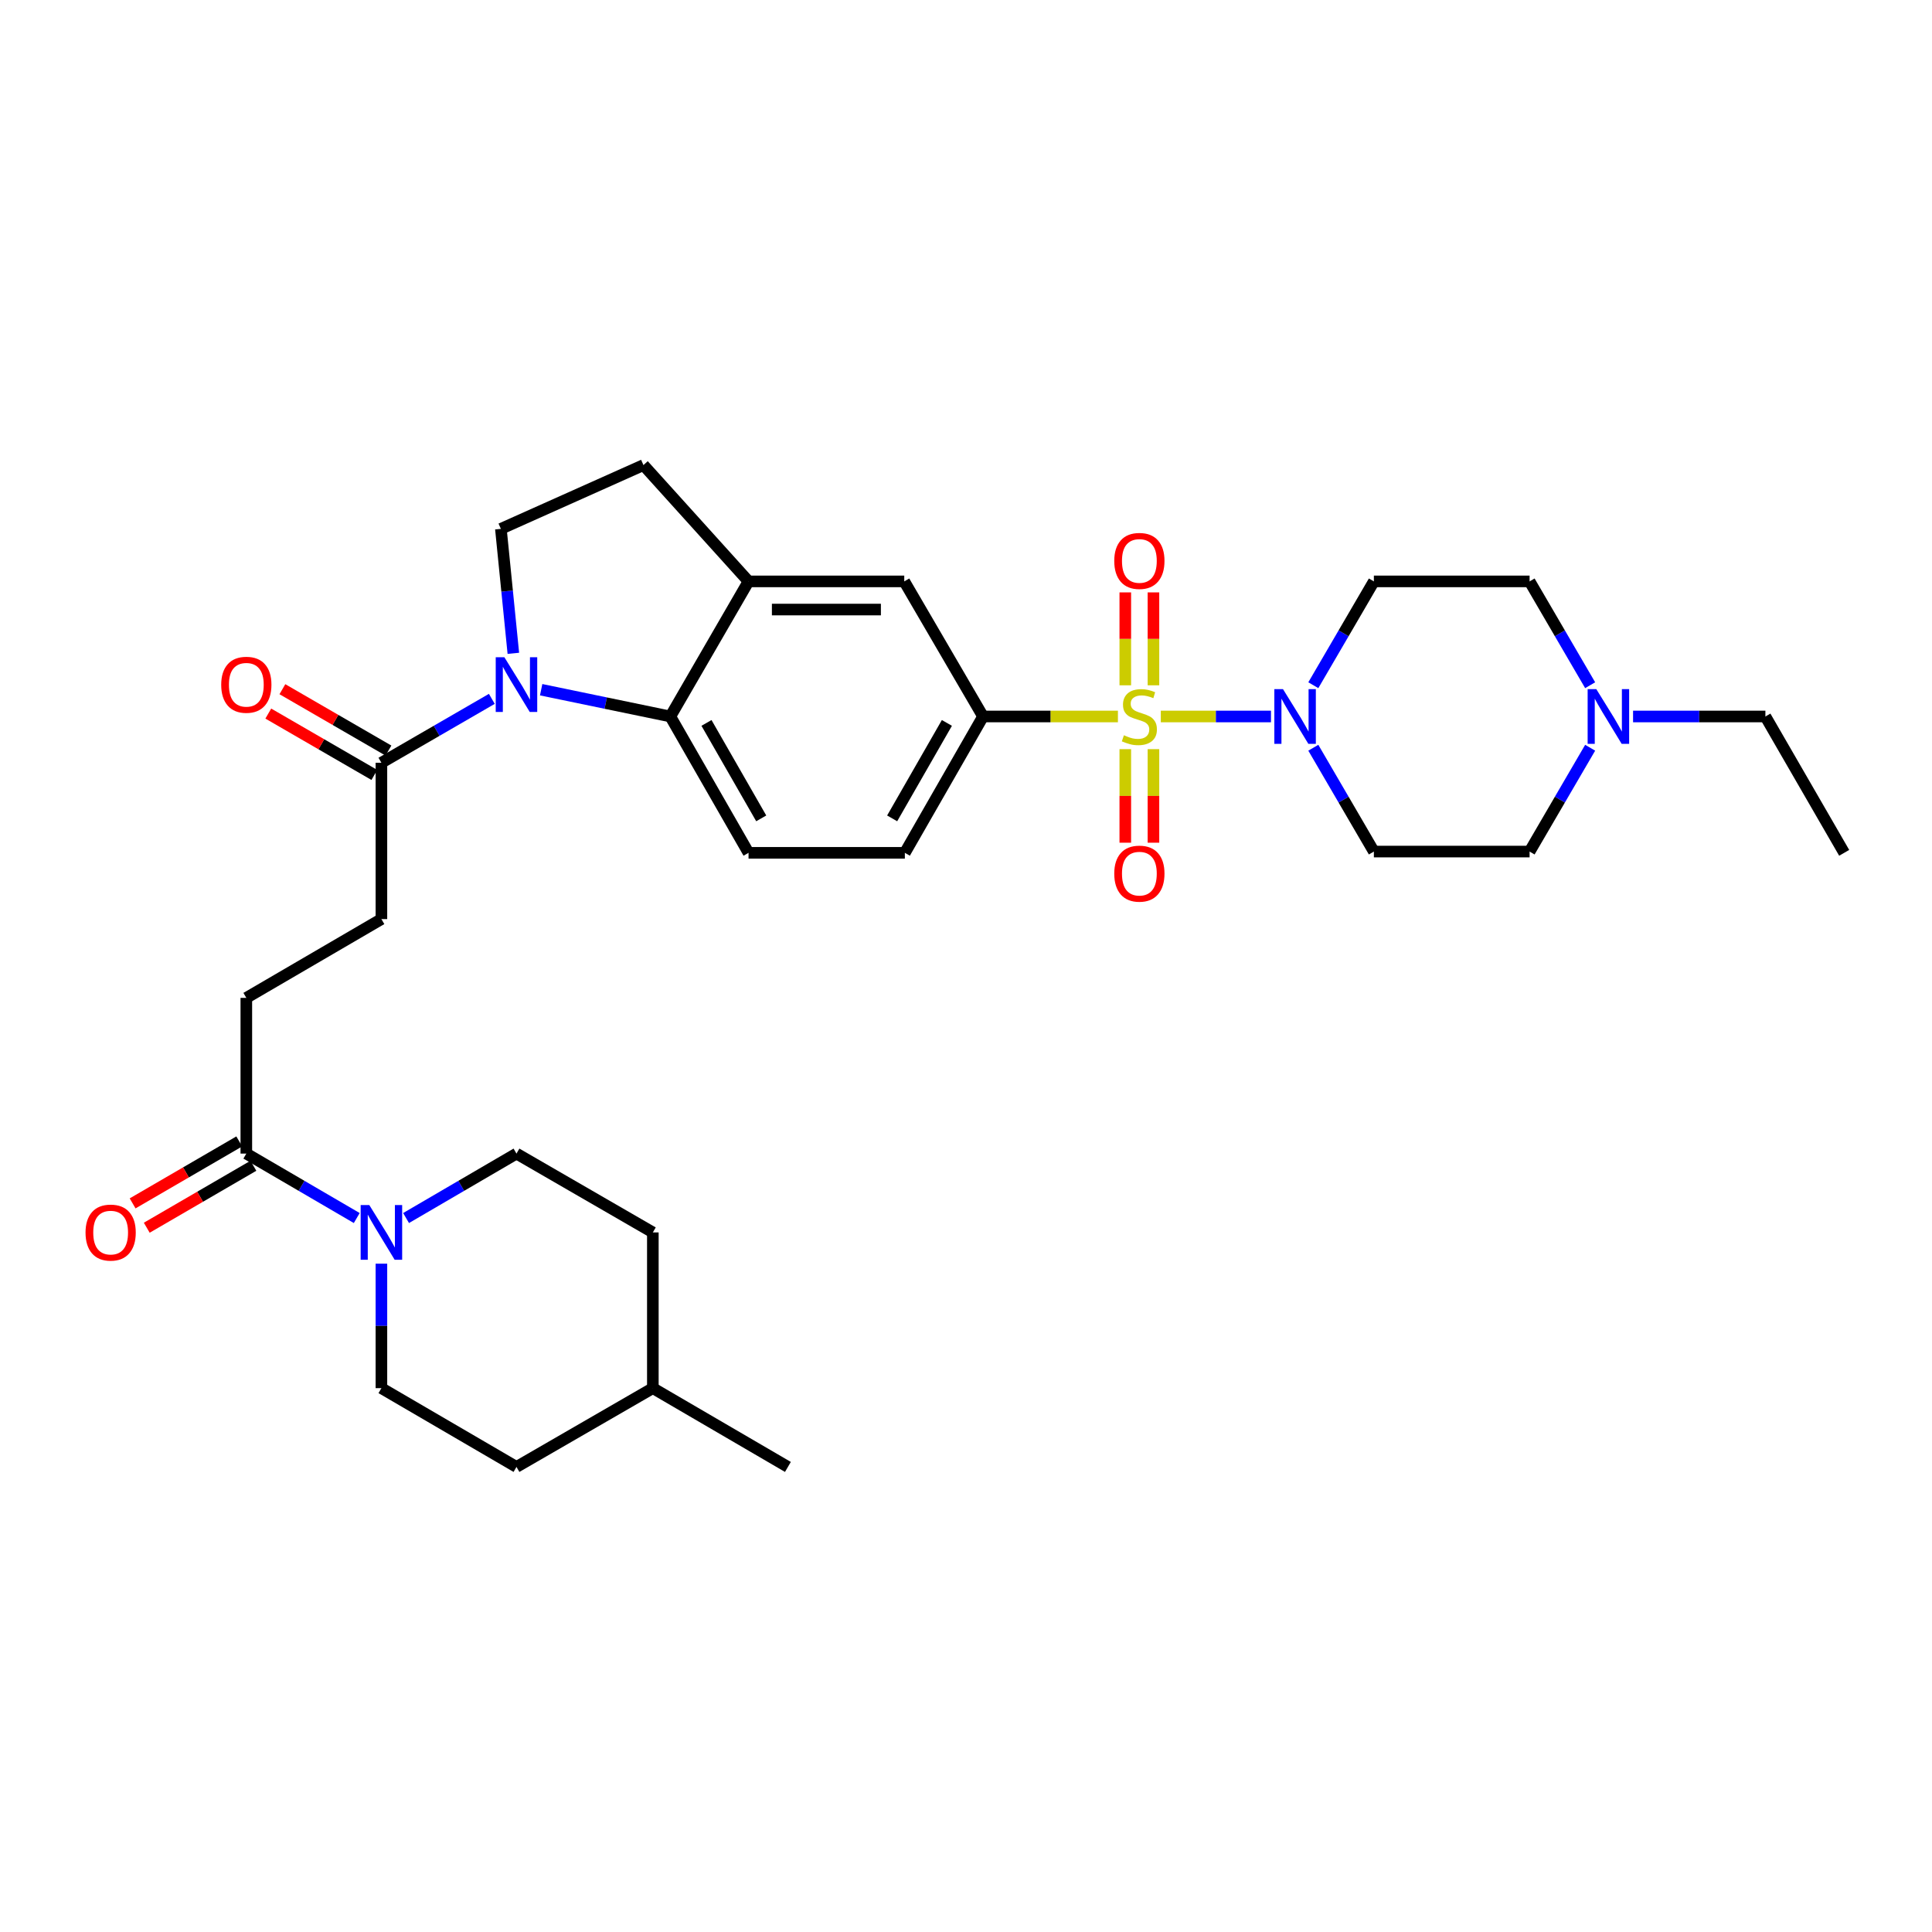 <?xml version='1.0' encoding='iso-8859-1'?>
<svg version='1.1' baseProfile='full'
              xmlns='http://www.w3.org/2000/svg'
                      xmlns:rdkit='http://www.rdkit.org/xml'
                      xmlns:xlink='http://www.w3.org/1999/xlink'
                  xml:space='preserve'
width='1000px' height='1000px' viewBox='0 0 1000 1000'>
<!-- END OF HEADER -->
<rect style='opacity:1.0;fill:#FFFFFF;stroke:none' width='1000' height='1000' x='0' y='0'> </rect>
<path class='bond-1' d='M 600.832,370.849 L 629.344,370.849' style='fill:none;fill-rule:evenodd;stroke:#CCCC00;stroke-width:6px;stroke-linecap:butt;stroke-linejoin:miter;stroke-opacity:1' />
<path class='bond-1' d='M 629.344,370.849 L 657.857,370.849' style='fill:none;fill-rule:evenodd;stroke:#0000FF;stroke-width:6px;stroke-linecap:butt;stroke-linejoin:miter;stroke-opacity:1' />
<path class='bond-3' d='M 578.634,370.849 L 543.728,370.849' style='fill:none;fill-rule:evenodd;stroke:#CCCC00;stroke-width:6px;stroke-linecap:butt;stroke-linejoin:miter;stroke-opacity:1' />
<path class='bond-3' d='M 543.728,370.849 L 508.823,370.849' style='fill:none;fill-rule:evenodd;stroke:#000000;stroke-width:6px;stroke-linecap:butt;stroke-linejoin:miter;stroke-opacity:1' />
<path class='bond-10' d='M 582.45,387.76 L 582.45,411.971' style='fill:none;fill-rule:evenodd;stroke:#CCCC00;stroke-width:6px;stroke-linecap:butt;stroke-linejoin:miter;stroke-opacity:1' />
<path class='bond-10' d='M 582.45,411.971 L 582.45,436.182' style='fill:none;fill-rule:evenodd;stroke:#FF0000;stroke-width:6px;stroke-linecap:butt;stroke-linejoin:miter;stroke-opacity:1' />
<path class='bond-10' d='M 597.023,387.76 L 597.023,411.971' style='fill:none;fill-rule:evenodd;stroke:#CCCC00;stroke-width:6px;stroke-linecap:butt;stroke-linejoin:miter;stroke-opacity:1' />
<path class='bond-10' d='M 597.023,411.971 L 597.023,436.182' style='fill:none;fill-rule:evenodd;stroke:#FF0000;stroke-width:6px;stroke-linecap:butt;stroke-linejoin:miter;stroke-opacity:1' />
<path class='bond-11' d='M 597.023,354.714 L 597.023,330.668' style='fill:none;fill-rule:evenodd;stroke:#CCCC00;stroke-width:6px;stroke-linecap:butt;stroke-linejoin:miter;stroke-opacity:1' />
<path class='bond-11' d='M 597.023,330.668 L 597.023,306.622' style='fill:none;fill-rule:evenodd;stroke:#FF0000;stroke-width:6px;stroke-linecap:butt;stroke-linejoin:miter;stroke-opacity:1' />
<path class='bond-11' d='M 582.45,354.714 L 582.45,330.668' style='fill:none;fill-rule:evenodd;stroke:#CCCC00;stroke-width:6px;stroke-linecap:butt;stroke-linejoin:miter;stroke-opacity:1' />
<path class='bond-11' d='M 582.45,330.668 L 582.45,306.622' style='fill:none;fill-rule:evenodd;stroke:#FF0000;stroke-width:6px;stroke-linecap:butt;stroke-linejoin:miter;stroke-opacity:1' />
<path class='bond-0' d='M 280.101,356.995 L 313.532,363.922' style='fill:none;fill-rule:evenodd;stroke:#0000FF;stroke-width:6px;stroke-linecap:butt;stroke-linejoin:miter;stroke-opacity:1' />
<path class='bond-0' d='M 313.532,363.922 L 346.963,370.849' style='fill:none;fill-rule:evenodd;stroke:#000000;stroke-width:6px;stroke-linecap:butt;stroke-linejoin:miter;stroke-opacity:1' />
<path class='bond-5' d='M 254.569,361.732 L 225.993,378.269' style='fill:none;fill-rule:evenodd;stroke:#0000FF;stroke-width:6px;stroke-linecap:butt;stroke-linejoin:miter;stroke-opacity:1' />
<path class='bond-5' d='M 225.993,378.269 L 197.417,394.805' style='fill:none;fill-rule:evenodd;stroke:#000000;stroke-width:6px;stroke-linecap:butt;stroke-linejoin:miter;stroke-opacity:1' />
<path class='bond-34' d='M 265.707,338.163 L 262.482,305.949' style='fill:none;fill-rule:evenodd;stroke:#0000FF;stroke-width:6px;stroke-linecap:butt;stroke-linejoin:miter;stroke-opacity:1' />
<path class='bond-34' d='M 262.482,305.949 L 259.256,273.734' style='fill:none;fill-rule:evenodd;stroke:#000000;stroke-width:6px;stroke-linecap:butt;stroke-linejoin:miter;stroke-opacity:1' />
<path class='bond-14' d='M 679.774,387.032 L 695.445,413.9' style='fill:none;fill-rule:evenodd;stroke:#0000FF;stroke-width:6px;stroke-linecap:butt;stroke-linejoin:miter;stroke-opacity:1' />
<path class='bond-14' d='M 695.445,413.9 L 711.116,440.768' style='fill:none;fill-rule:evenodd;stroke:#000000;stroke-width:6px;stroke-linecap:butt;stroke-linejoin:miter;stroke-opacity:1' />
<path class='bond-15' d='M 679.774,354.665 L 695.445,327.797' style='fill:none;fill-rule:evenodd;stroke:#0000FF;stroke-width:6px;stroke-linecap:butt;stroke-linejoin:miter;stroke-opacity:1' />
<path class='bond-15' d='M 695.445,327.797 L 711.116,300.929' style='fill:none;fill-rule:evenodd;stroke:#000000;stroke-width:6px;stroke-linecap:butt;stroke-linejoin:miter;stroke-opacity:1' />
<path class='bond-2' d='M 346.963,370.849 L 387.444,441.424' style='fill:none;fill-rule:evenodd;stroke:#000000;stroke-width:6px;stroke-linecap:butt;stroke-linejoin:miter;stroke-opacity:1' />
<path class='bond-2' d='M 365.676,374.184 L 394.013,423.586' style='fill:none;fill-rule:evenodd;stroke:#000000;stroke-width:6px;stroke-linecap:butt;stroke-linejoin:miter;stroke-opacity:1' />
<path class='bond-32' d='M 346.963,370.849 L 387.444,300.929' style='fill:none;fill-rule:evenodd;stroke:#000000;stroke-width:6px;stroke-linecap:butt;stroke-linejoin:miter;stroke-opacity:1' />
<path class='bond-9' d='M 508.823,370.849 L 468.042,300.929' style='fill:none;fill-rule:evenodd;stroke:#000000;stroke-width:6px;stroke-linecap:butt;stroke-linejoin:miter;stroke-opacity:1' />
<path class='bond-16' d='M 508.823,370.849 L 468.35,441.424' style='fill:none;fill-rule:evenodd;stroke:#000000;stroke-width:6px;stroke-linecap:butt;stroke-linejoin:miter;stroke-opacity:1' />
<path class='bond-16' d='M 490.11,374.185 L 461.779,423.588' style='fill:none;fill-rule:evenodd;stroke:#000000;stroke-width:6px;stroke-linecap:butt;stroke-linejoin:miter;stroke-opacity:1' />
<path class='bond-4' d='M 184.653,630.454 L 156.075,613.776' style='fill:none;fill-rule:evenodd;stroke:#0000FF;stroke-width:6px;stroke-linecap:butt;stroke-linejoin:miter;stroke-opacity:1' />
<path class='bond-4' d='M 156.075,613.776 L 127.498,597.098' style='fill:none;fill-rule:evenodd;stroke:#000000;stroke-width:6px;stroke-linecap:butt;stroke-linejoin:miter;stroke-opacity:1' />
<path class='bond-20' d='M 197.417,654.078 L 197.417,686.29' style='fill:none;fill-rule:evenodd;stroke:#0000FF;stroke-width:6px;stroke-linecap:butt;stroke-linejoin:miter;stroke-opacity:1' />
<path class='bond-20' d='M 197.417,686.29 L 197.417,718.502' style='fill:none;fill-rule:evenodd;stroke:#000000;stroke-width:6px;stroke-linecap:butt;stroke-linejoin:miter;stroke-opacity:1' />
<path class='bond-21' d='M 210.181,630.454 L 238.754,613.776' style='fill:none;fill-rule:evenodd;stroke:#0000FF;stroke-width:6px;stroke-linecap:butt;stroke-linejoin:miter;stroke-opacity:1' />
<path class='bond-21' d='M 238.754,613.776 L 267.328,597.098' style='fill:none;fill-rule:evenodd;stroke:#000000;stroke-width:6px;stroke-linecap:butt;stroke-linejoin:miter;stroke-opacity:1' />
<path class='bond-18' d='M 197.417,394.805 L 197.417,475.719' style='fill:none;fill-rule:evenodd;stroke:#000000;stroke-width:6px;stroke-linecap:butt;stroke-linejoin:miter;stroke-opacity:1' />
<path class='bond-22' d='M 201.066,388.499 L 173.616,372.615' style='fill:none;fill-rule:evenodd;stroke:#000000;stroke-width:6px;stroke-linecap:butt;stroke-linejoin:miter;stroke-opacity:1' />
<path class='bond-22' d='M 173.616,372.615 L 146.166,356.732' style='fill:none;fill-rule:evenodd;stroke:#FF0000;stroke-width:6px;stroke-linecap:butt;stroke-linejoin:miter;stroke-opacity:1' />
<path class='bond-22' d='M 193.767,401.112 L 166.318,385.229' style='fill:none;fill-rule:evenodd;stroke:#000000;stroke-width:6px;stroke-linecap:butt;stroke-linejoin:miter;stroke-opacity:1' />
<path class='bond-22' d='M 166.318,385.229 L 138.868,369.346' style='fill:none;fill-rule:evenodd;stroke:#FF0000;stroke-width:6px;stroke-linecap:butt;stroke-linejoin:miter;stroke-opacity:1' />
<path class='bond-6' d='M 387.444,300.929 L 468.042,300.929' style='fill:none;fill-rule:evenodd;stroke:#000000;stroke-width:6px;stroke-linecap:butt;stroke-linejoin:miter;stroke-opacity:1' />
<path class='bond-6' d='M 399.534,315.503 L 455.952,315.503' style='fill:none;fill-rule:evenodd;stroke:#000000;stroke-width:6px;stroke-linecap:butt;stroke-linejoin:miter;stroke-opacity:1' />
<path class='bond-17' d='M 387.444,300.929 L 333.053,240.718' style='fill:none;fill-rule:evenodd;stroke:#000000;stroke-width:6px;stroke-linecap:butt;stroke-linejoin:miter;stroke-opacity:1' />
<path class='bond-7' d='M 127.498,597.098 L 127.498,516.5' style='fill:none;fill-rule:evenodd;stroke:#000000;stroke-width:6px;stroke-linecap:butt;stroke-linejoin:miter;stroke-opacity:1' />
<path class='bond-23' d='M 123.837,590.798 L 96.239,606.834' style='fill:none;fill-rule:evenodd;stroke:#000000;stroke-width:6px;stroke-linecap:butt;stroke-linejoin:miter;stroke-opacity:1' />
<path class='bond-23' d='M 96.239,606.834 L 68.641,622.87' style='fill:none;fill-rule:evenodd;stroke:#FF0000;stroke-width:6px;stroke-linecap:butt;stroke-linejoin:miter;stroke-opacity:1' />
<path class='bond-23' d='M 131.158,603.399 L 103.56,619.434' style='fill:none;fill-rule:evenodd;stroke:#000000;stroke-width:6px;stroke-linecap:butt;stroke-linejoin:miter;stroke-opacity:1' />
<path class='bond-23' d='M 103.56,619.434 L 75.962,635.47' style='fill:none;fill-rule:evenodd;stroke:#FF0000;stroke-width:6px;stroke-linecap:butt;stroke-linejoin:miter;stroke-opacity:1' />
<path class='bond-8' d='M 259.256,273.734 L 333.053,240.718' style='fill:none;fill-rule:evenodd;stroke:#000000;stroke-width:6px;stroke-linecap:butt;stroke-linejoin:miter;stroke-opacity:1' />
<path class='bond-12' d='M 823.062,354.665 L 807.388,327.797' style='fill:none;fill-rule:evenodd;stroke:#0000FF;stroke-width:6px;stroke-linecap:butt;stroke-linejoin:miter;stroke-opacity:1' />
<path class='bond-12' d='M 807.388,327.797 L 791.714,300.929' style='fill:none;fill-rule:evenodd;stroke:#000000;stroke-width:6px;stroke-linecap:butt;stroke-linejoin:miter;stroke-opacity:1' />
<path class='bond-29' d='M 845.274,370.849 L 879.519,370.849' style='fill:none;fill-rule:evenodd;stroke:#0000FF;stroke-width:6px;stroke-linecap:butt;stroke-linejoin:miter;stroke-opacity:1' />
<path class='bond-29' d='M 879.519,370.849 L 913.765,370.849' style='fill:none;fill-rule:evenodd;stroke:#000000;stroke-width:6px;stroke-linecap:butt;stroke-linejoin:miter;stroke-opacity:1' />
<path class='bond-33' d='M 823.062,387.032 L 807.388,413.9' style='fill:none;fill-rule:evenodd;stroke:#0000FF;stroke-width:6px;stroke-linecap:butt;stroke-linejoin:miter;stroke-opacity:1' />
<path class='bond-33' d='M 807.388,413.9 L 791.714,440.768' style='fill:none;fill-rule:evenodd;stroke:#000000;stroke-width:6px;stroke-linecap:butt;stroke-linejoin:miter;stroke-opacity:1' />
<path class='bond-13' d='M 387.444,441.424 L 468.35,441.424' style='fill:none;fill-rule:evenodd;stroke:#000000;stroke-width:6px;stroke-linecap:butt;stroke-linejoin:miter;stroke-opacity:1' />
<path class='bond-24' d='M 711.116,440.768 L 791.714,440.768' style='fill:none;fill-rule:evenodd;stroke:#000000;stroke-width:6px;stroke-linecap:butt;stroke-linejoin:miter;stroke-opacity:1' />
<path class='bond-25' d='M 711.116,300.929 L 791.714,300.929' style='fill:none;fill-rule:evenodd;stroke:#000000;stroke-width:6px;stroke-linecap:butt;stroke-linejoin:miter;stroke-opacity:1' />
<path class='bond-19' d='M 197.417,475.719 L 127.498,516.5' style='fill:none;fill-rule:evenodd;stroke:#000000;stroke-width:6px;stroke-linecap:butt;stroke-linejoin:miter;stroke-opacity:1' />
<path class='bond-26' d='M 197.417,718.502 L 267.328,759.282' style='fill:none;fill-rule:evenodd;stroke:#000000;stroke-width:6px;stroke-linecap:butt;stroke-linejoin:miter;stroke-opacity:1' />
<path class='bond-27' d='M 267.328,597.098 L 337.911,637.903' style='fill:none;fill-rule:evenodd;stroke:#000000;stroke-width:6px;stroke-linecap:butt;stroke-linejoin:miter;stroke-opacity:1' />
<path class='bond-35' d='M 267.328,759.282 L 337.911,718.502' style='fill:none;fill-rule:evenodd;stroke:#000000;stroke-width:6px;stroke-linecap:butt;stroke-linejoin:miter;stroke-opacity:1' />
<path class='bond-28' d='M 337.911,637.903 L 337.911,718.502' style='fill:none;fill-rule:evenodd;stroke:#000000;stroke-width:6px;stroke-linecap:butt;stroke-linejoin:miter;stroke-opacity:1' />
<path class='bond-30' d='M 337.911,718.502 L 407.822,759.282' style='fill:none;fill-rule:evenodd;stroke:#000000;stroke-width:6px;stroke-linecap:butt;stroke-linejoin:miter;stroke-opacity:1' />
<path class='bond-31' d='M 913.765,370.849 L 954.545,441.424' style='fill:none;fill-rule:evenodd;stroke:#000000;stroke-width:6px;stroke-linecap:butt;stroke-linejoin:miter;stroke-opacity:1' />
<path  class='atom-0' d='M 581.737 380.569
Q 582.057 380.689, 583.377 381.249
Q 584.697 381.809, 586.137 382.169
Q 587.617 382.489, 589.057 382.489
Q 591.737 382.489, 593.297 381.209
Q 594.857 379.889, 594.857 377.609
Q 594.857 376.049, 594.057 375.089
Q 593.297 374.129, 592.097 373.609
Q 590.897 373.089, 588.897 372.489
Q 586.377 371.729, 584.857 371.009
Q 583.377 370.289, 582.297 368.769
Q 581.257 367.249, 581.257 364.689
Q 581.257 361.129, 583.657 358.929
Q 586.097 356.729, 590.897 356.729
Q 594.177 356.729, 597.897 358.289
L 596.977 361.369
Q 593.577 359.969, 591.017 359.969
Q 588.257 359.969, 586.737 361.129
Q 585.217 362.249, 585.257 364.209
Q 585.257 365.729, 586.017 366.649
Q 586.817 367.569, 587.937 368.089
Q 589.097 368.609, 591.017 369.209
Q 593.577 370.009, 595.097 370.809
Q 596.617 371.609, 597.697 373.249
Q 598.817 374.849, 598.817 377.609
Q 598.817 381.529, 596.177 383.649
Q 593.577 385.729, 589.217 385.729
Q 586.697 385.729, 584.777 385.169
Q 582.897 384.649, 580.657 383.729
L 581.737 380.569
' fill='#CCCC00'/>
<path  class='atom-1' d='M 261.068 340.189
L 270.348 355.189
Q 271.268 356.669, 272.748 359.349
Q 274.228 362.029, 274.308 362.189
L 274.308 340.189
L 278.068 340.189
L 278.068 368.509
L 274.188 368.509
L 264.228 352.109
Q 263.068 350.189, 261.828 347.989
Q 260.628 345.789, 260.268 345.109
L 260.268 368.509
L 256.588 368.509
L 256.588 340.189
L 261.068 340.189
' fill='#0000FF'/>
<path  class='atom-2' d='M 664.075 356.689
L 673.355 371.689
Q 674.275 373.169, 675.755 375.849
Q 677.235 378.529, 677.315 378.689
L 677.315 356.689
L 681.075 356.689
L 681.075 385.009
L 677.195 385.009
L 667.235 368.609
Q 666.075 366.689, 664.835 364.489
Q 663.635 362.289, 663.275 361.609
L 663.275 385.009
L 659.595 385.009
L 659.595 356.689
L 664.075 356.689
' fill='#0000FF'/>
<path  class='atom-5' d='M 191.157 623.743
L 200.437 638.743
Q 201.357 640.223, 202.837 642.903
Q 204.317 645.583, 204.397 645.743
L 204.397 623.743
L 208.157 623.743
L 208.157 652.063
L 204.277 652.063
L 194.317 635.663
Q 193.157 633.743, 191.917 631.543
Q 190.717 629.343, 190.357 628.663
L 190.357 652.063
L 186.677 652.063
L 186.677 623.743
L 191.157 623.743
' fill='#0000FF'/>
<path  class='atom-11' d='M 576.737 452.191
Q 576.737 445.391, 580.097 441.591
Q 583.457 437.791, 589.737 437.791
Q 596.017 437.791, 599.377 441.591
Q 602.737 445.391, 602.737 452.191
Q 602.737 459.071, 599.337 462.991
Q 595.937 466.871, 589.737 466.871
Q 583.497 466.871, 580.097 462.991
Q 576.737 459.111, 576.737 452.191
M 589.737 463.671
Q 594.057 463.671, 596.377 460.791
Q 598.737 457.871, 598.737 452.191
Q 598.737 446.631, 596.377 443.831
Q 594.057 440.991, 589.737 440.991
Q 585.417 440.991, 583.057 443.791
Q 580.737 446.591, 580.737 452.191
Q 580.737 457.911, 583.057 460.791
Q 585.417 463.671, 589.737 463.671
' fill='#FF0000'/>
<path  class='atom-12' d='M 576.737 290.331
Q 576.737 283.531, 580.097 279.731
Q 583.457 275.931, 589.737 275.931
Q 596.017 275.931, 599.377 279.731
Q 602.737 283.531, 602.737 290.331
Q 602.737 297.211, 599.337 301.131
Q 595.937 305.011, 589.737 305.011
Q 583.497 305.011, 580.097 301.131
Q 576.737 297.251, 576.737 290.331
M 589.737 301.811
Q 594.057 301.811, 596.377 298.931
Q 598.737 296.011, 598.737 290.331
Q 598.737 284.771, 596.377 281.971
Q 594.057 279.131, 589.737 279.131
Q 585.417 279.131, 583.057 281.931
Q 580.737 284.731, 580.737 290.331
Q 580.737 296.051, 583.057 298.931
Q 585.417 301.811, 589.737 301.811
' fill='#FF0000'/>
<path  class='atom-13' d='M 826.243 356.689
L 835.523 371.689
Q 836.443 373.169, 837.923 375.849
Q 839.403 378.529, 839.483 378.689
L 839.483 356.689
L 843.243 356.689
L 843.243 385.009
L 839.363 385.009
L 829.403 368.609
Q 828.243 366.689, 827.003 364.489
Q 825.803 362.289, 825.443 361.609
L 825.443 385.009
L 821.763 385.009
L 821.763 356.689
L 826.243 356.689
' fill='#0000FF'/>
<path  class='atom-23' d='M 114.498 354.429
Q 114.498 347.629, 117.858 343.829
Q 121.218 340.029, 127.498 340.029
Q 133.778 340.029, 137.138 343.829
Q 140.498 347.629, 140.498 354.429
Q 140.498 361.309, 137.098 365.229
Q 133.698 369.109, 127.498 369.109
Q 121.258 369.109, 117.858 365.229
Q 114.498 361.349, 114.498 354.429
M 127.498 365.909
Q 131.818 365.909, 134.138 363.029
Q 136.498 360.109, 136.498 354.429
Q 136.498 348.869, 134.138 346.069
Q 131.818 343.229, 127.498 343.229
Q 123.178 343.229, 120.818 346.029
Q 118.498 348.829, 118.498 354.429
Q 118.498 360.149, 120.818 363.029
Q 123.178 365.909, 127.498 365.909
' fill='#FF0000'/>
<path  class='atom-24' d='M 44.271 637.983
Q 44.271 631.183, 47.631 627.383
Q 50.991 623.583, 57.271 623.583
Q 63.551 623.583, 66.911 627.383
Q 70.271 631.183, 70.271 637.983
Q 70.271 644.863, 66.871 648.783
Q 63.471 652.663, 57.271 652.663
Q 51.031 652.663, 47.631 648.783
Q 44.271 644.903, 44.271 637.983
M 57.271 649.463
Q 61.591 649.463, 63.911 646.583
Q 66.271 643.663, 66.271 637.983
Q 66.271 632.423, 63.911 629.623
Q 61.591 626.783, 57.271 626.783
Q 52.951 626.783, 50.591 629.583
Q 48.271 632.383, 48.271 637.983
Q 48.271 643.703, 50.591 646.583
Q 52.951 649.463, 57.271 649.463
' fill='#FF0000'/>
</svg>
